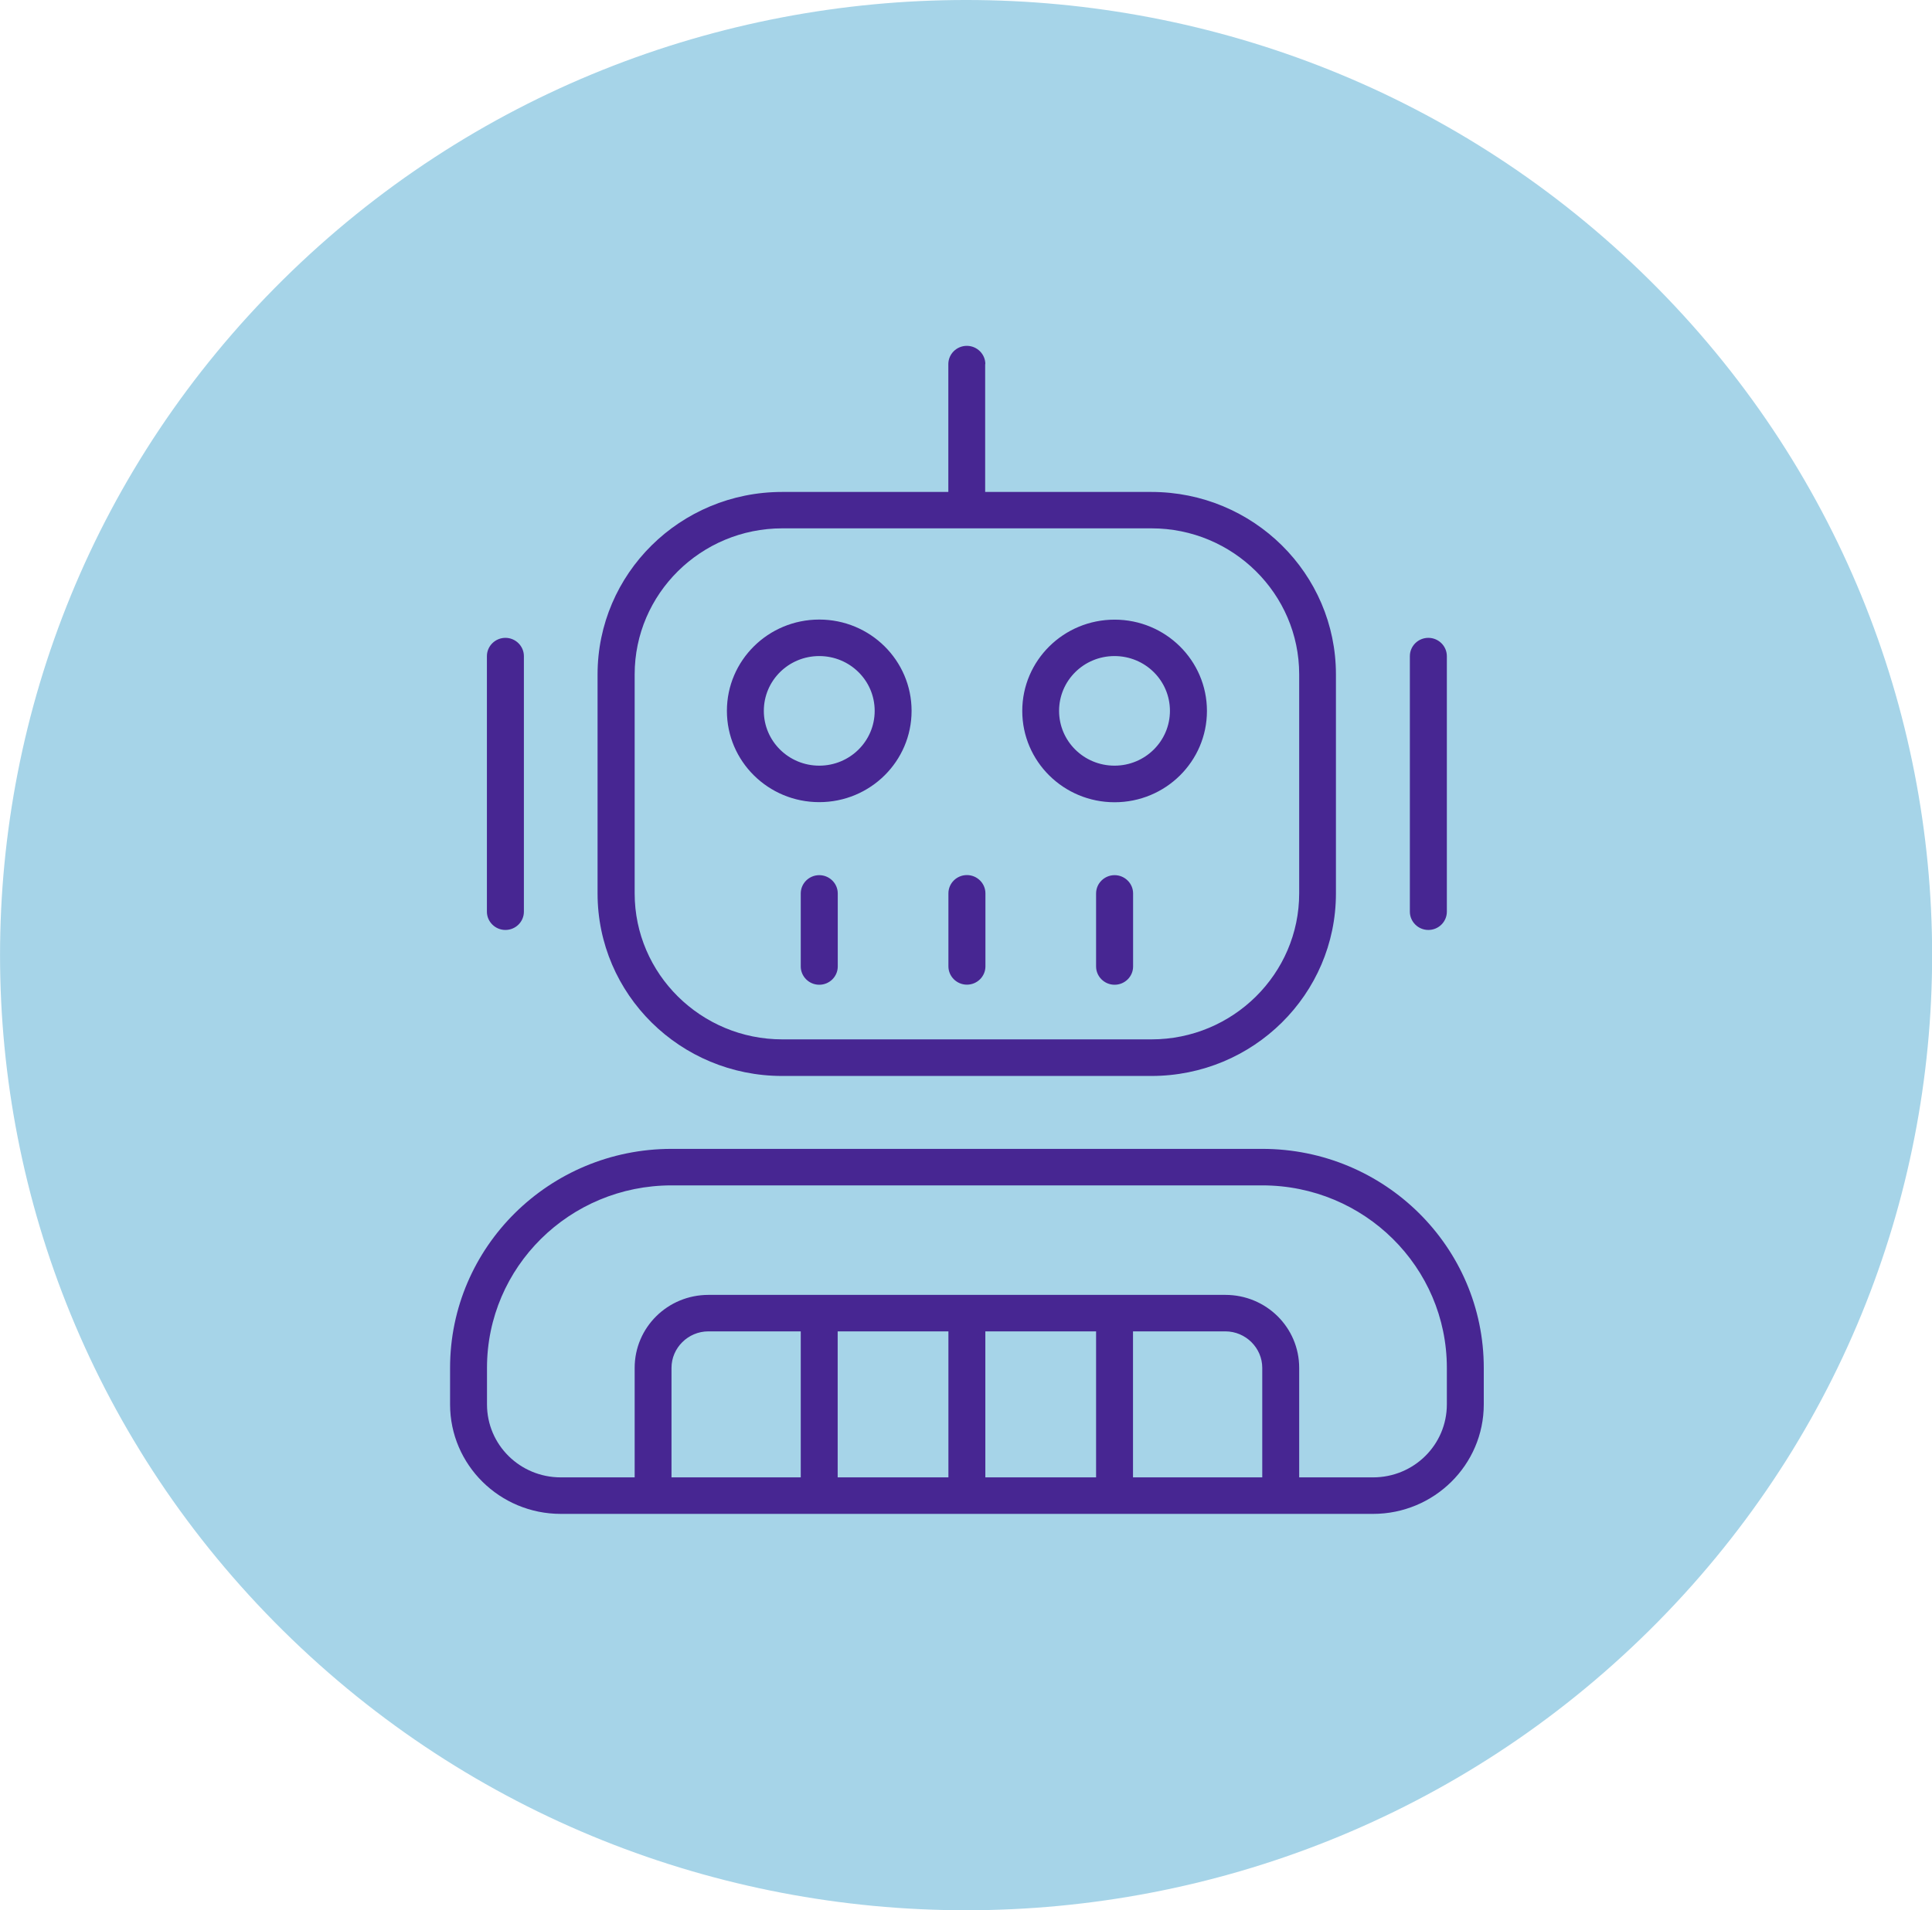 <svg xmlns:xlink="http://www.w3.org/1999/xlink" xmlns="http://www.w3.org/2000/svg" width="90" height="89" viewBox="0 0 90 89" fill="none"><g clip-path="url(#clip0_49_191)" fill="none"><path d="M76.825 75.97C94.4 58.591 94.4 30.413 76.825 13.034C59.251 -4.345 30.757 -4.345 13.183 13.034C-4.392 30.413 -4.392 58.591 13.183 75.97C30.757 93.349 59.251 93.349 76.825 75.97Z" fill="#A6D4E8"></path><path d="M45.901 16.966C45.901 16.5 45.515 16.114 45.039 16.114C44.563 16.114 44.177 16.495 44.177 16.966V22.921H36.436C31.683 22.921 27.837 26.728 27.837 31.424V41.628C27.837 46.328 31.687 50.132 36.436 50.132H53.634C58.387 50.132 62.233 46.325 62.233 41.628V31.424C62.233 26.724 58.383 22.921 53.634 22.921H45.893V16.966H45.901ZM29.565 31.42C29.565 27.67 32.651 24.617 36.444 24.617H53.642C57.435 24.617 60.521 27.67 60.521 31.42V41.624C60.521 45.375 57.435 48.427 53.642 48.427H36.444C32.651 48.427 29.565 45.375 29.565 41.624V31.42ZM23.544 29.719C23.072 29.719 22.682 30.101 22.682 30.572V42.477C22.682 42.943 23.067 43.329 23.544 43.329C24.02 43.329 24.405 42.947 24.405 42.477V30.572C24.405 30.105 24.02 29.719 23.544 29.719ZM67.4 30.572C67.4 30.105 67.015 29.719 66.538 29.719C66.062 29.719 65.677 30.101 65.677 30.572V42.477C65.677 42.943 66.062 43.329 66.538 43.329C67.015 43.329 67.4 42.947 67.4 42.477V30.572ZM38.164 35.674C36.74 35.674 35.582 34.533 35.582 33.121C35.582 31.708 36.736 30.568 38.164 30.568C39.592 30.568 40.746 31.708 40.746 33.121C40.746 34.533 39.592 35.674 38.164 35.674ZM33.862 33.121C33.862 35.471 35.787 37.374 38.164 37.374C40.54 37.374 42.465 35.471 42.465 33.121C42.465 30.771 40.54 28.867 38.164 28.867C35.787 28.867 33.862 30.771 33.862 33.121ZM54.5 33.121C54.5 34.529 53.347 35.674 51.918 35.674C50.49 35.674 49.336 34.533 49.336 33.121C49.336 31.708 50.49 30.568 51.918 30.568C53.347 30.568 54.5 31.708 54.5 33.121ZM51.922 28.871C49.546 28.871 47.621 30.775 47.621 33.125C47.621 35.475 49.546 37.379 51.922 37.379C54.299 37.379 56.224 35.475 56.224 33.125C56.224 30.775 54.299 28.871 51.922 28.871ZM31.285 55.23H58.801C63.554 55.23 67.4 59.037 67.4 63.733V65.434C67.4 67.317 65.865 68.835 63.961 68.835H60.521V63.733C60.521 61.85 58.986 60.332 57.082 60.332H33.005C31.1 60.332 29.565 61.85 29.565 63.733V68.835H26.125C24.221 68.835 22.686 67.317 22.686 65.434V63.733C22.686 59.033 26.536 55.23 31.285 55.23ZM60.521 70.536H63.961C66.809 70.536 69.12 68.251 69.12 65.434V63.733C69.12 58.099 64.499 53.529 58.801 53.529H31.285C25.588 53.529 20.966 58.099 20.966 63.733V65.434C20.966 68.251 23.277 70.536 26.125 70.536H60.521ZM58.801 68.835H52.78V62.032H57.082C58.026 62.032 58.801 62.8 58.801 63.733V68.835ZM51.06 68.835H45.901V62.032H51.06V68.835ZM44.181 68.835H39.022V62.032H44.181V68.835ZM37.302 68.835H31.281V63.733C31.281 62.8 32.056 62.032 33 62.032H37.302V68.835ZM38.164 40.776C37.692 40.776 37.302 41.157 37.302 41.628V45.03C37.302 45.496 37.688 45.882 38.164 45.882C38.64 45.882 39.026 45.501 39.026 45.03V41.628C39.026 41.161 38.64 40.776 38.164 40.776ZM44.181 41.624V45.026C44.181 45.492 44.567 45.878 45.043 45.878C45.519 45.878 45.905 45.496 45.905 45.026V41.624C45.905 41.157 45.519 40.772 45.043 40.772C44.567 40.772 44.181 41.153 44.181 41.624ZM51.922 40.776C51.45 40.776 51.06 41.157 51.06 41.628V45.03C51.06 45.496 51.446 45.882 51.922 45.882C52.398 45.882 52.784 45.501 52.784 45.03V41.628C52.784 41.161 52.398 40.776 51.922 40.776Z" fill="#472692"></path></g><defs><clipPath id="clip0_49_191"><rect width="90" height="89" fill="white"></rect></clipPath></defs></svg>